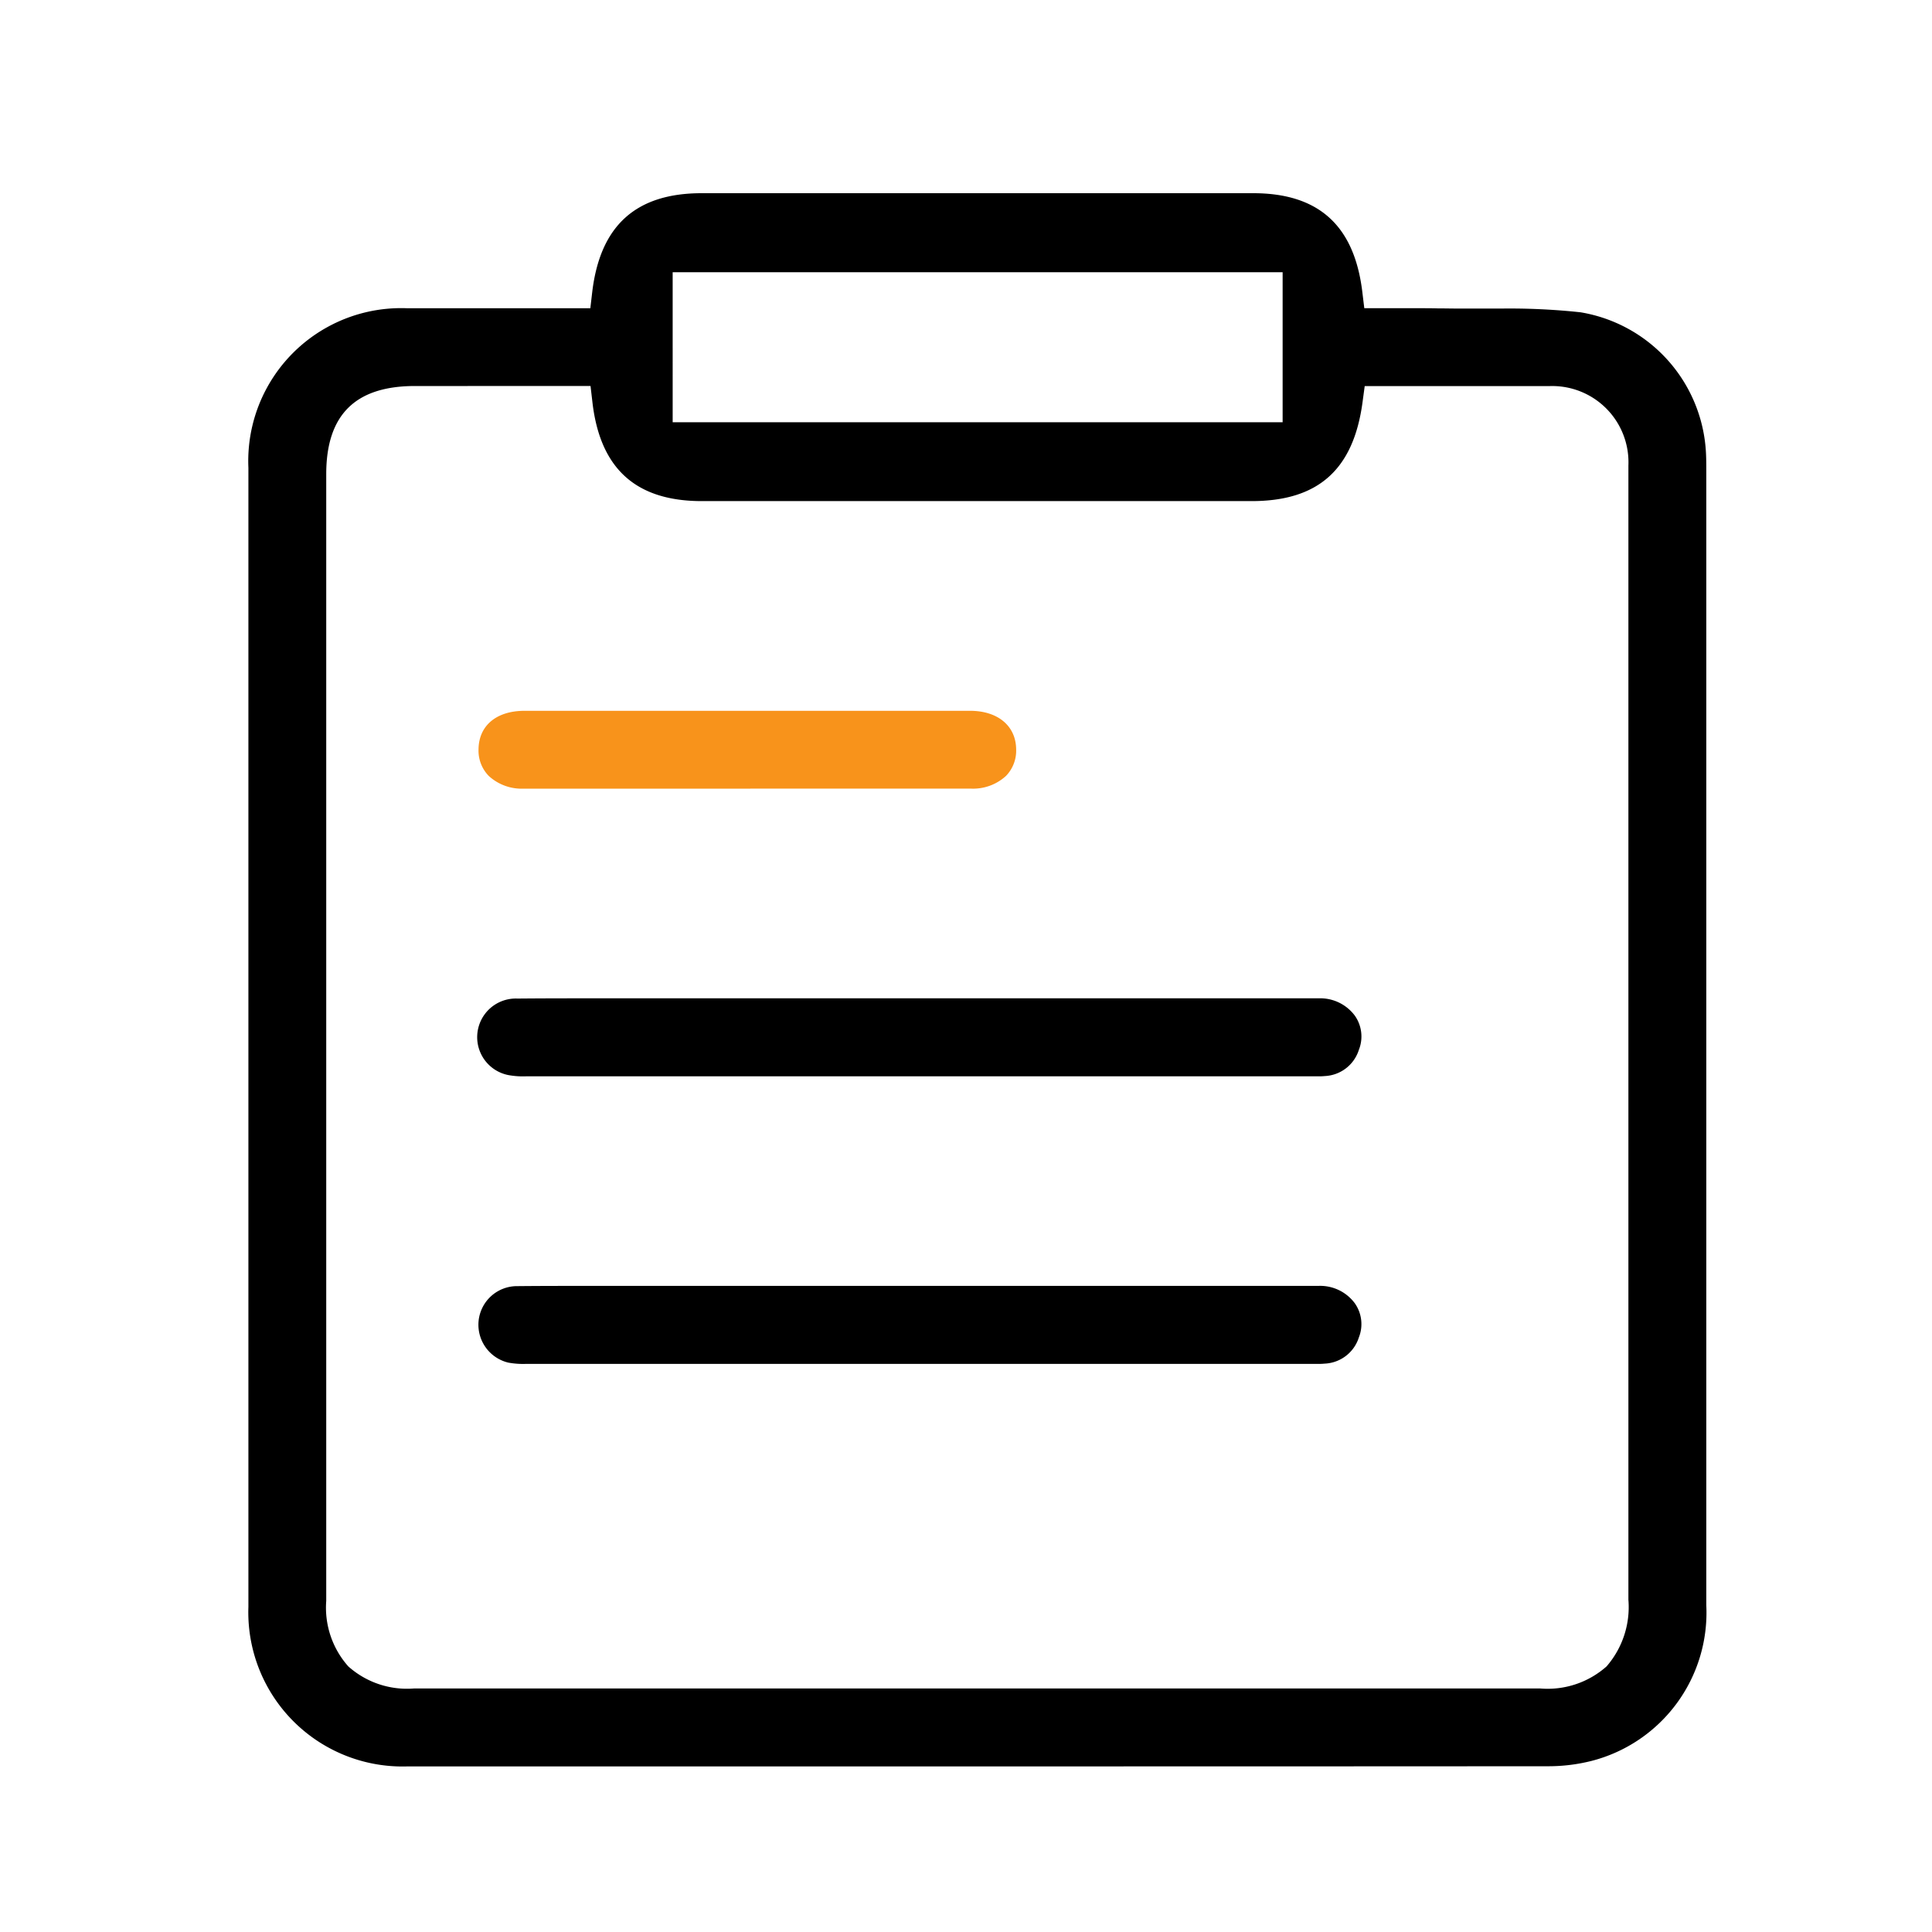 <svg xmlns="http://www.w3.org/2000/svg" xmlns:xlink="http://www.w3.org/1999/xlink" width="70" height="70" viewBox="0 0 70 70"><defs><clipPath id="clip-mx-customer-details"><rect width="70" height="70"></rect></clipPath></defs><g id="mx-customer-details" clip-path="url(#clip-mx-customer-details)"><g id="Group_309" data-name="Group 309" transform="translate(2447.656 -894.297)"><path id="Subtraction_158" data-name="Subtraction 158" d="M22,57c-5.275,0-10.734,0-16.224,0A5.587,5.587,0,0,1,0,51.222C0,37.589,0,23.7,0,9.948a5.54,5.54,0,0,1,5.77-5.779c.685,0,1.4,0,2.236,0h4.383l.07-.6C12.749,1.169,14.044,0,16.423,0H36.406c2.369,0,3.662,1.169,3.953,3.574l.072.593h.6l.639,0h.642c.3,0,.541,0,.764.006.274,0,.546.007.856.007l.724,0,.72,0a23.98,23.98,0,0,1,2.89.135A5.442,5.442,0,0,1,52.81,9.4c.011.205.012.417.012.616V21.729c0,9.626,0,19.58,0,29.432A5.544,5.544,0,0,1,48.669,56.8a6.4,6.4,0,0,1-1.626.194C39.506,57,31.08,57,22,57ZM7.943,6.986H6.035c-2.163,0-3.215,1.046-3.215,3.194q0,20.411,0,40.823a3.2,3.2,0,0,0,.8,2.374,3.19,3.19,0,0,0,2.374.8H46.809a3.216,3.216,0,0,0,2.4-.8A3.277,3.277,0,0,0,50,50.961V11.375q0-.112,0-.224v-.01q0-.117,0-.233c0-.32,0-.684,0-1.039a2.762,2.762,0,0,0-2.865-2.88c-.336,0-.666,0-1.037,0H40.446l-.079.584c-.329,2.444-1.606,3.583-4.019,3.583H16.43c-2.385,0-3.682-1.168-3.964-3.571l-.07-.6Zm7.429-4.123V8.3h22.1V2.863h-22.1Z" transform="translate(-2438.656 901.297)"></path><path id="Subtraction_159" data-name="Subtraction 159" d="M30.468,2.826h-.148l-.172,0H19.99c-3.5,0-10.507,0-18.158,0h-.1a2.949,2.949,0,0,1-.653-.046A1.4,1.4,0,0,1,1.419.009C2.328,0,3.3,0,4.469,0L6.462,0H24.146c2.3,0,4.305,0,6.3,0a1.561,1.561,0,0,1,1.31.631A1.311,1.311,0,0,1,31.9,1.868a1.36,1.36,0,0,1-1.242.949A1.775,1.775,0,0,1,30.468,2.826Z" transform="translate(-2430.322 930.468)"></path><path id="Subtraction_160" data-name="Subtraction 160" d="M30.468,2.826h-.147l-.172,0H20.226c-3.536,0-10.628,0-18.394,0h-.1a2.974,2.974,0,0,1-.65-.046A1.411,1.411,0,0,1,.007,1.266,1.4,1.4,0,0,1,1.418.009C2.328,0,3.3,0,4.467,0L6.488,0H24.072c2.329,0,4.354,0,6.373,0a1.561,1.561,0,0,1,1.309.631A1.31,1.31,0,0,1,31.9,1.868a1.362,1.362,0,0,1-1.243.949A1.728,1.728,0,0,1,30.468,2.826Z" transform="translate(-2430.322 940.887)"></path><path id="Subtraction_161" data-name="Subtraction 161" d="M9.85,2.82l-8.216,0A1.758,1.758,0,0,1,.37,2.359,1.313,1.313,0,0,1,0,1.4C.007.537.646,0,1.669,0H17.81c1.009,0,1.664.55,1.669,1.4a1.314,1.314,0,0,1-.37.961,1.762,1.762,0,0,1-1.268.458Z" transform="translate(-2430.318 920.051)" fill="#f8931b"></path></g></g></svg>